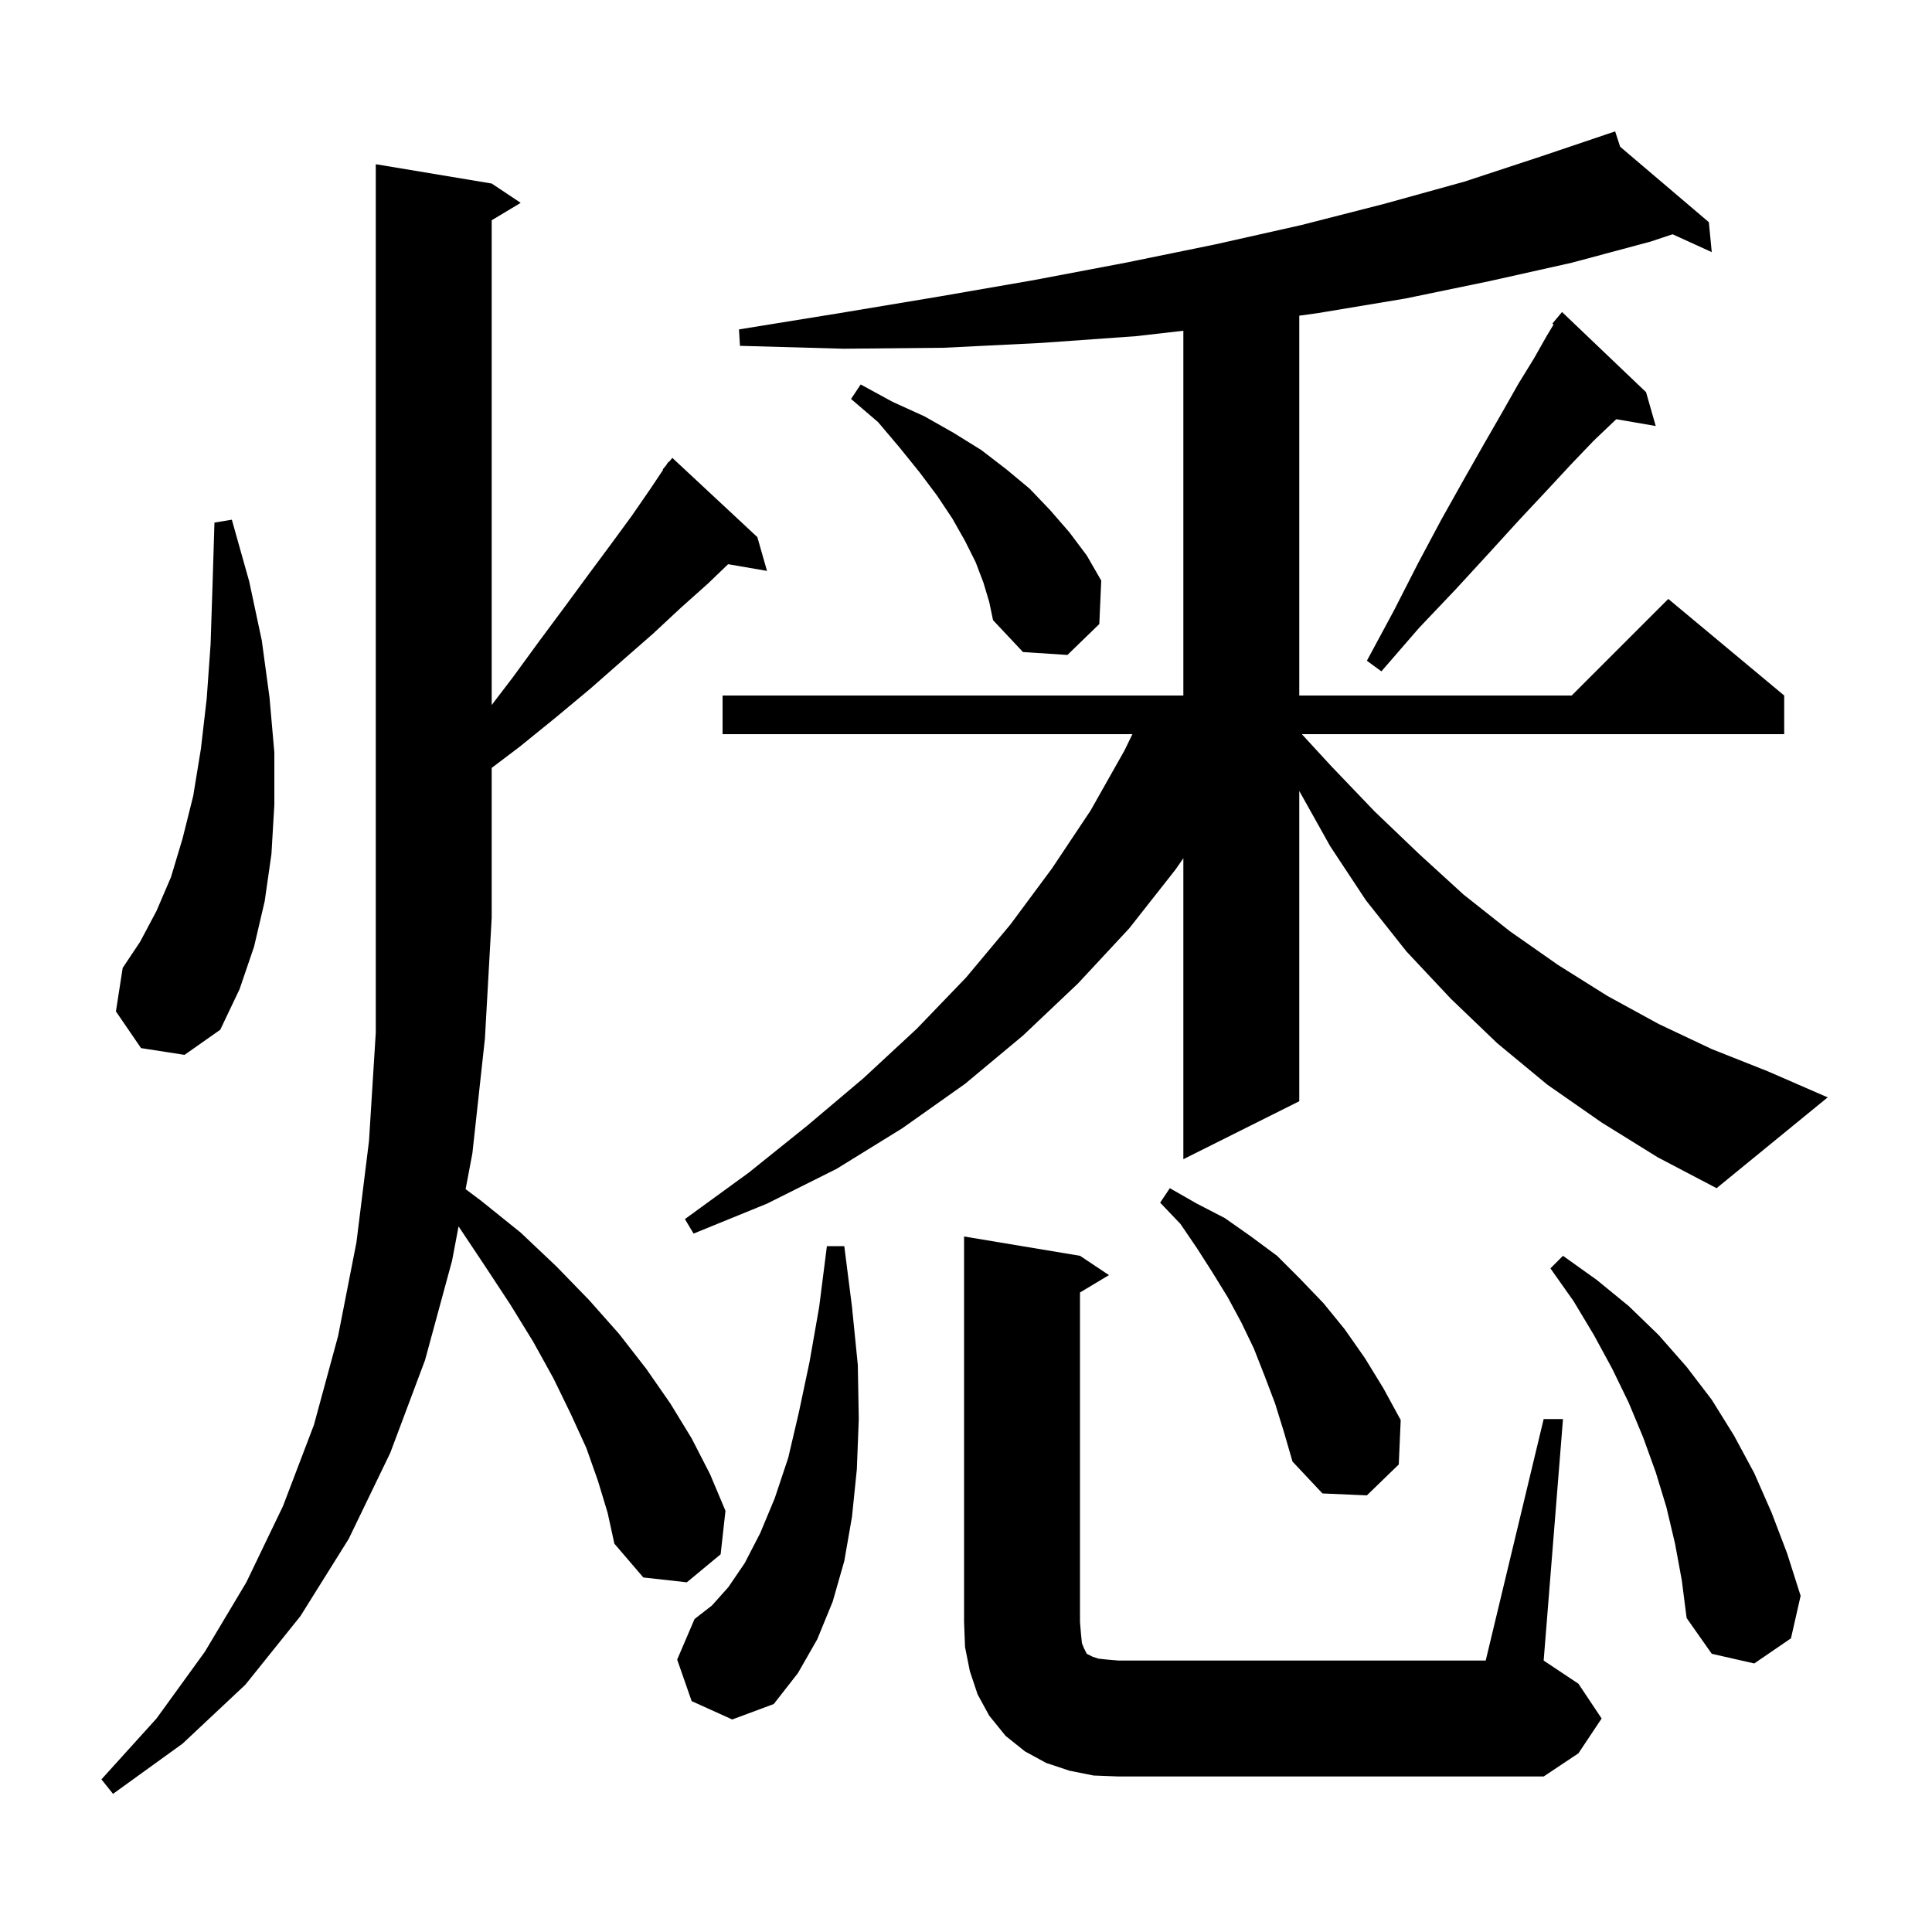 <svg xmlns="http://www.w3.org/2000/svg" xmlns:xlink="http://www.w3.org/1999/xlink" version="1.1" baseProfile="full" viewBox="0 0 200 200" width="200" height="200"><g fill="currentColor"><path d="M 61.9 153.3 L 60.7 149.9 L 59.1 146.4 L 57.3 142.7 L 55.2 138.9 L 52.8 135.0 L 50.1 130.9 L 47.471 126.956 L 46.8 130.5 L 44.0 140.8 L 40.4 150.4 L 36.1 159.3 L 31.1 167.3 L 25.4 174.4 L 18.9 180.5 L 11.7 185.7 L 10.5 184.2 L 16.2 177.9 L 21.2 171.0 L 25.5 163.8 L 29.3 155.9 L 32.5 147.5 L 35.0 138.3 L 36.9 128.6 L 38.2 118.1 L 38.9 106.9 L 38.9 17.0 L 50.9 19.0 L 53.9 21.0 L 50.9 22.8 L 50.9 72.983 L 53.1 70.1 L 55.8 66.4 L 58.4 62.9 L 60.9 59.5 L 63.2 56.4 L 65.4 53.4 L 67.4 50.5 L 68.645 48.632 L 68.6 48.6 L 68.933 48.2 L 69.2 47.8 L 69.239 47.833 L 69.6 47.4 L 78.4 55.6 L 79.4 59.1 L 75.374 58.406 L 73.3 60.4 L 70.5 62.9 L 67.6 65.6 L 64.4 68.4 L 61.1 71.3 L 57.5 74.3 L 53.8 77.3 L 50.9 79.493 L 50.9 95.0 L 50.2 107.5 L 48.9 119.4 L 48.2 123.1 L 49.8 124.3 L 53.9 127.6 L 57.6 131.1 L 61.0 134.6 L 64.1 138.1 L 66.9 141.7 L 69.4 145.3 L 71.6 148.9 L 73.5 152.6 L 75.1 156.4 L 74.6 160.9 L 71.1 163.8 L 66.6 163.3 L 63.6 159.8 L 62.9 156.6 Z M 159.8 146.9 L 161.8 146.9 L 159.8 171.9 L 163.4 174.3 L 165.8 177.9 L 163.4 181.5 L 159.8 183.9 L 115.8 183.9 L 113.2 183.8 L 110.7 183.3 L 108.3 182.5 L 106.1 181.3 L 104.1 179.7 L 102.4 177.6 L 101.2 175.4 L 100.4 173.0 L 99.9 170.5 L 99.8 167.9 L 99.8 128.0 L 111.8 130.0 L 114.8 132.0 L 111.8 133.8 L 111.8 167.9 L 111.9 169.1 L 112.0 170.1 L 112.2 170.6 L 112.5 171.2 L 113.1 171.5 L 113.7 171.7 L 114.6 171.8 L 115.8 171.9 L 153.8 171.9 Z M 71.6 176.1 L 70.1 171.8 L 71.9 167.6 L 73.7 166.2 L 75.4 164.3 L 77.1 161.8 L 78.7 158.7 L 80.2 155.1 L 81.6 150.9 L 82.7 146.2 L 83.8 141.0 L 84.8 135.3 L 85.6 129.0 L 87.4 129.0 L 88.2 135.3 L 88.8 141.3 L 88.9 146.9 L 88.7 152.1 L 88.2 157.0 L 87.4 161.6 L 86.2 165.8 L 84.6 169.7 L 82.6 173.2 L 80.1 176.4 L 75.8 178.0 Z M 173.4 159.8 L 172.5 156.0 L 171.4 152.4 L 170.1 148.8 L 168.6 145.2 L 166.9 141.7 L 165.0 138.2 L 162.9 134.7 L 160.5 131.3 L 161.8 130.0 L 165.3 132.5 L 168.6 135.2 L 171.7 138.2 L 174.6 141.5 L 177.2 144.9 L 179.5 148.6 L 181.6 152.5 L 183.4 156.6 L 185.0 160.8 L 186.4 165.2 L 185.4 169.6 L 181.6 172.2 L 177.2 171.2 L 174.6 167.5 L 174.1 163.6 Z M 132.0 145.3 L 130.9 142.4 L 129.8 139.6 L 128.5 136.9 L 127.1 134.3 L 125.5 131.7 L 123.9 129.2 L 122.2 126.7 L 120.1 124.5 L 121.1 123.0 L 123.9 124.6 L 126.8 126.1 L 129.5 128.0 L 132.2 130.0 L 134.6 132.4 L 137.0 134.9 L 139.2 137.6 L 141.3 140.6 L 143.2 143.7 L 145.0 147.0 L 144.8 151.6 L 141.5 154.8 L 136.9 154.6 L 133.8 151.3 L 132.9 148.2 Z M 165.8 116.2 L 160.2 112.3 L 155.0 108.0 L 150.2 103.4 L 145.6 98.5 L 141.4 93.2 L 137.7 87.6 L 134.5 81.879 L 134.5 114.0 L 122.5 120.0 L 122.5 88.844 L 121.7 90.0 L 116.9 96.1 L 111.6 101.8 L 105.9 107.2 L 99.9 112.2 L 93.4 116.8 L 86.6 121.0 L 79.4 124.6 L 71.8 127.7 L 70.9 126.2 L 77.5 121.4 L 83.6 116.5 L 89.4 111.6 L 94.9 106.5 L 100.0 101.2 L 104.6 95.7 L 108.9 89.9 L 112.9 83.9 L 116.4 77.7 L 117.227 76.0 L 74.8 76.0 L 74.8 72.0 L 122.5 72.0 L 122.5 34.239 L 117.6 34.8 L 107.8 35.5 L 97.7 36.0 L 87.3 36.1 L 76.6 35.8 L 76.5 34.1 L 87.0 32.4 L 97.2 30.7 L 107.0 29.0 L 116.5 27.2 L 125.8 25.3 L 134.7 23.3 L 143.3 21.1 L 151.6 18.8 L 159.5 16.2 L 166.214 13.933 L 166.2 13.9 L 166.232 13.927 L 167.2 13.6 L 167.716 15.189 L 176.9 23.0 L 177.2 26.1 L 173.145 24.252 L 170.9 25.0 L 162.7 27.2 L 154.2 29.1 L 145.5 30.9 L 136.5 32.4 L 134.5 32.68 L 134.5 72.0 L 162.7 72.0 L 172.7 62.0 L 184.7 72.0 L 184.7 76.0 L 134.764 76.0 L 137.8 79.3 L 142.3 84.0 L 146.9 88.4 L 151.5 92.6 L 156.3 96.4 L 161.3 99.9 L 166.4 103.1 L 171.7 106.0 L 177.2 108.6 L 183.0 110.9 L 189.2 113.6 L 177.7 123.0 L 171.6 119.8 Z M 14.6 108.5 L 12.0 104.7 L 12.7 100.2 L 14.5 97.5 L 16.2 94.3 L 17.7 90.8 L 18.9 86.8 L 20.0 82.4 L 20.8 77.5 L 21.4 72.3 L 21.8 66.7 L 22.0 60.6 L 22.2 54.1 L 24.0 53.8 L 25.8 60.2 L 27.1 66.3 L 27.9 72.2 L 28.4 77.9 L 28.4 83.3 L 28.1 88.4 L 27.4 93.3 L 26.3 98.0 L 24.8 102.4 L 22.8 106.6 L 19.1 109.2 Z M 170.4 40.6 L 171.4 44.1 L 167.316 43.396 L 167.1 43.6 L 165.0 45.6 L 162.7 48.0 L 160.1 50.8 L 157.2 53.9 L 154.1 57.3 L 150.7 61.0 L 146.9 65.0 L 143.0 69.5 L 141.5 68.4 L 144.3 63.2 L 146.8 58.3 L 149.2 53.8 L 151.5 49.7 L 153.6 46.0 L 155.5 42.7 L 157.2 39.7 L 158.8 37.1 L 160.1 34.8 L 160.825 33.592 L 160.7 33.5 L 161.7 32.3 Z M 101.8 60.3 L 101.0 58.2 L 99.9 56.0 L 98.6 53.7 L 97.0 51.3 L 95.2 48.9 L 93.1 46.3 L 90.9 43.7 L 88.1 41.3 L 89.1 39.8 L 92.4 41.6 L 95.7 43.1 L 98.7 44.8 L 101.6 46.6 L 104.2 48.6 L 106.6 50.6 L 108.7 52.8 L 110.7 55.1 L 112.5 57.5 L 114.0 60.1 L 113.8 64.6 L 110.5 67.8 L 105.9 67.5 L 102.8 64.2 L 102.4 62.3 Z "/></g></svg>